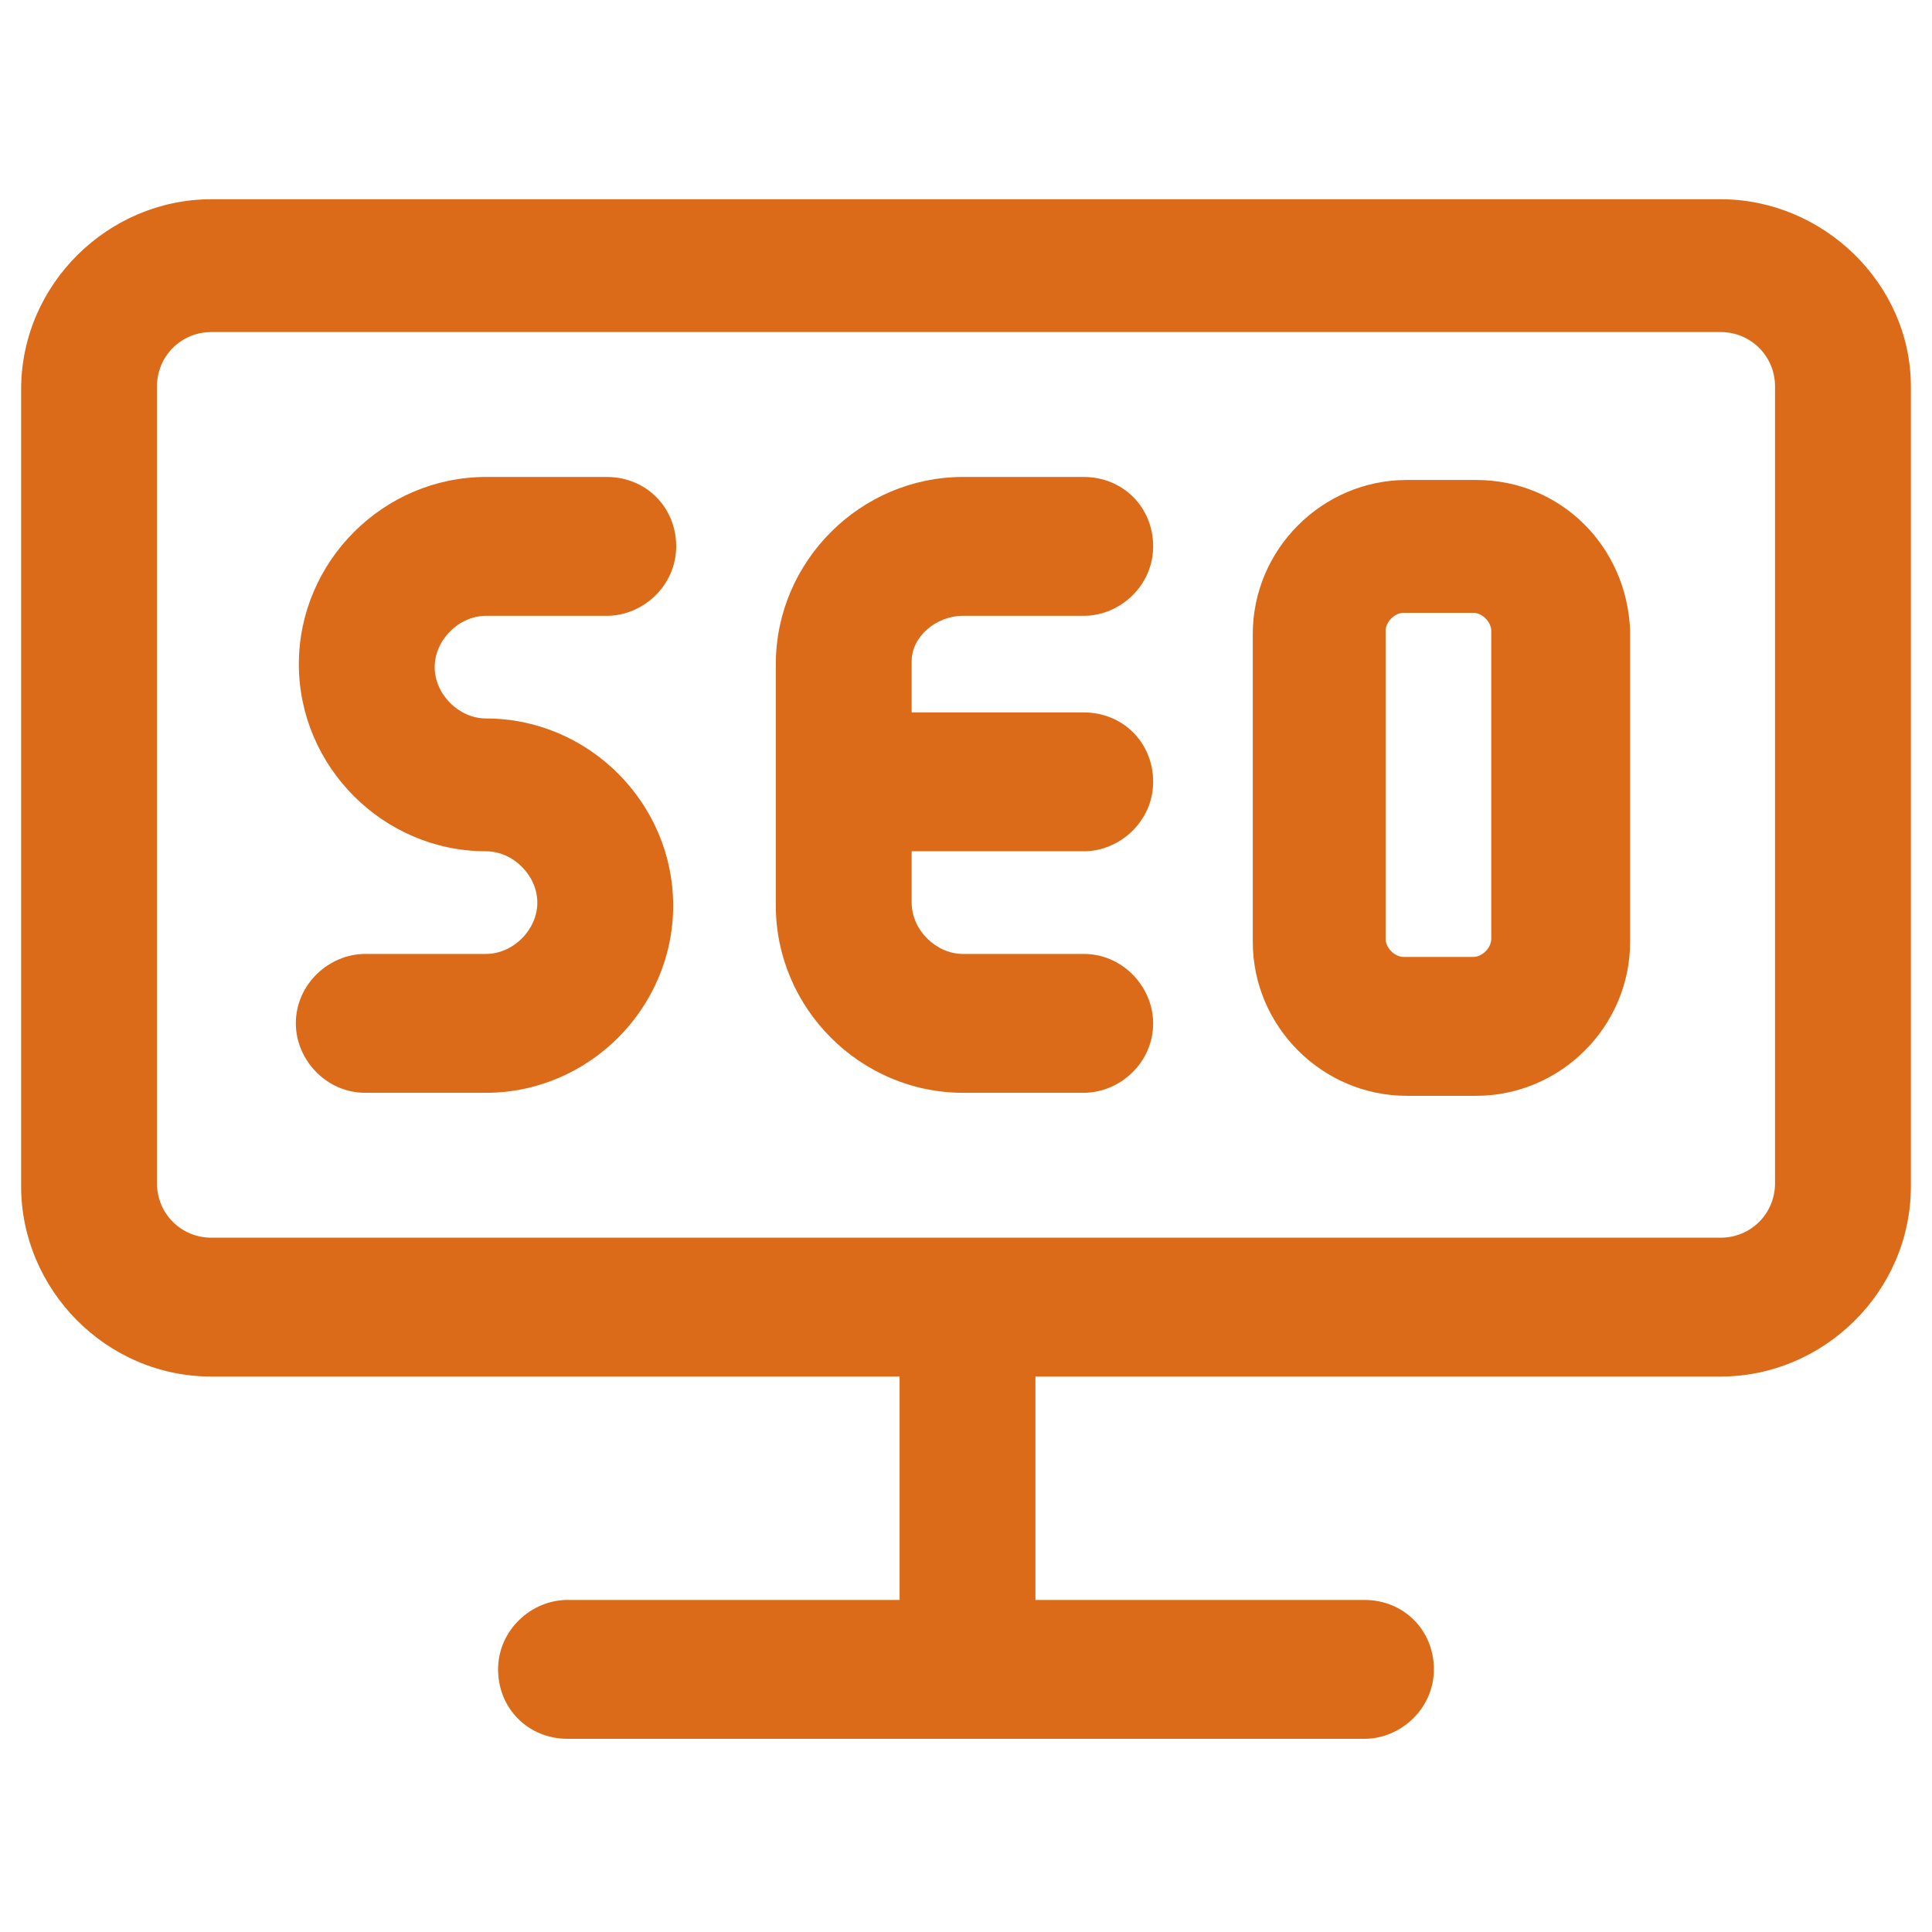<?xml version="1.0" encoding="utf-8"?><!-- Generator: Adobe Illustrator 22.0.0, SVG Export Plug-In . SVG Version: 6.00 Build 0)  --><svg fill="#dc6b19" width="20" height="20" version="1.1" id="lni_lni-seo" xmlns="http://www.w3.org/2000/svg" xmlns:xlink="http://www.w3.org/1999/xlink" x="0px"	 y="0px" viewBox="0 0 64 64" style="enable-background:new 0 0 64 64;" xml:space="preserve"><g>	<path d="M57,6.6H7c-3.4,0-6.3,2.8-6.3,6.3v26.4c0,3.4,2.8,6.3,6.3,6.3h22.8v7.4H18.8c-1.2,0-2.3,1-2.3,2.3s1,2.3,2.3,2.3h26.4		c1.2,0,2.3-1,2.3-2.3s-1-2.3-2.3-2.3H34.3v-7.4H57c3.4,0,6.3-2.8,6.3-6.3V12.8C63.3,9.4,60.4,6.6,57,6.6z M58.8,39.2		c0,1-0.8,1.8-1.8,1.8H7c-1,0-1.8-0.8-1.8-1.8V12.8c0-1,0.8-1.8,1.8-1.8h50c1,0,1.8,0.8,1.8,1.8V39.2z"/>	<path d="M16.1,20.4h4c1.2,0,2.3-1,2.3-2.3s-1-2.3-2.3-2.3h-4c-3.4,0-6.2,2.8-6.2,6.2s2.8,6.2,6.2,6.2c0.9,0,1.7,0.8,1.7,1.7		c0,0.9-0.8,1.7-1.7,1.7h-4c-1.2,0-2.3,1-2.3,2.3c0,1.2,1,2.3,2.3,2.3h4c3.4,0,6.2-2.8,6.2-6.2c0-3.4-2.8-6.2-6.2-6.2		c-0.9,0-1.7-0.8-1.7-1.7S15.2,20.4,16.1,20.4z"/>	<path d="M31.9,20.4h4c1.2,0,2.3-1,2.3-2.3s-1-2.3-2.3-2.3h-4c-3.4,0-6.2,2.8-6.2,6.2V30c0,3.4,2.8,6.2,6.2,6.2h4		c1.2,0,2.3-1,2.3-2.3c0-1.2-1-2.3-2.3-2.3h-4c-0.9,0-1.7-0.8-1.7-1.7v-1.7h5.7c1.2,0,2.3-1,2.3-2.3s-1-2.3-2.3-2.3h-5.7v-1.7		C30.2,21.1,31,20.4,31.9,20.4z"/>	<path d="M48.9,15.9h-2.3c-2.8,0-5.1,2.3-5.1,5.1v10.2c0,2.8,2.3,5.1,5.1,5.1h2.3c2.8,0,5.1-2.3,5.1-5.1V20.9		C53.9,18.1,51.7,15.9,48.9,15.9z M49.4,31.1c0,0.3-0.3,0.6-0.6,0.6h-2.3c-0.3,0-0.6-0.3-0.6-0.6V20.9c0-0.3,0.3-0.6,0.6-0.6h2.3		c0.3,0,0.6,0.3,0.6,0.6V31.1z"/></g></svg>